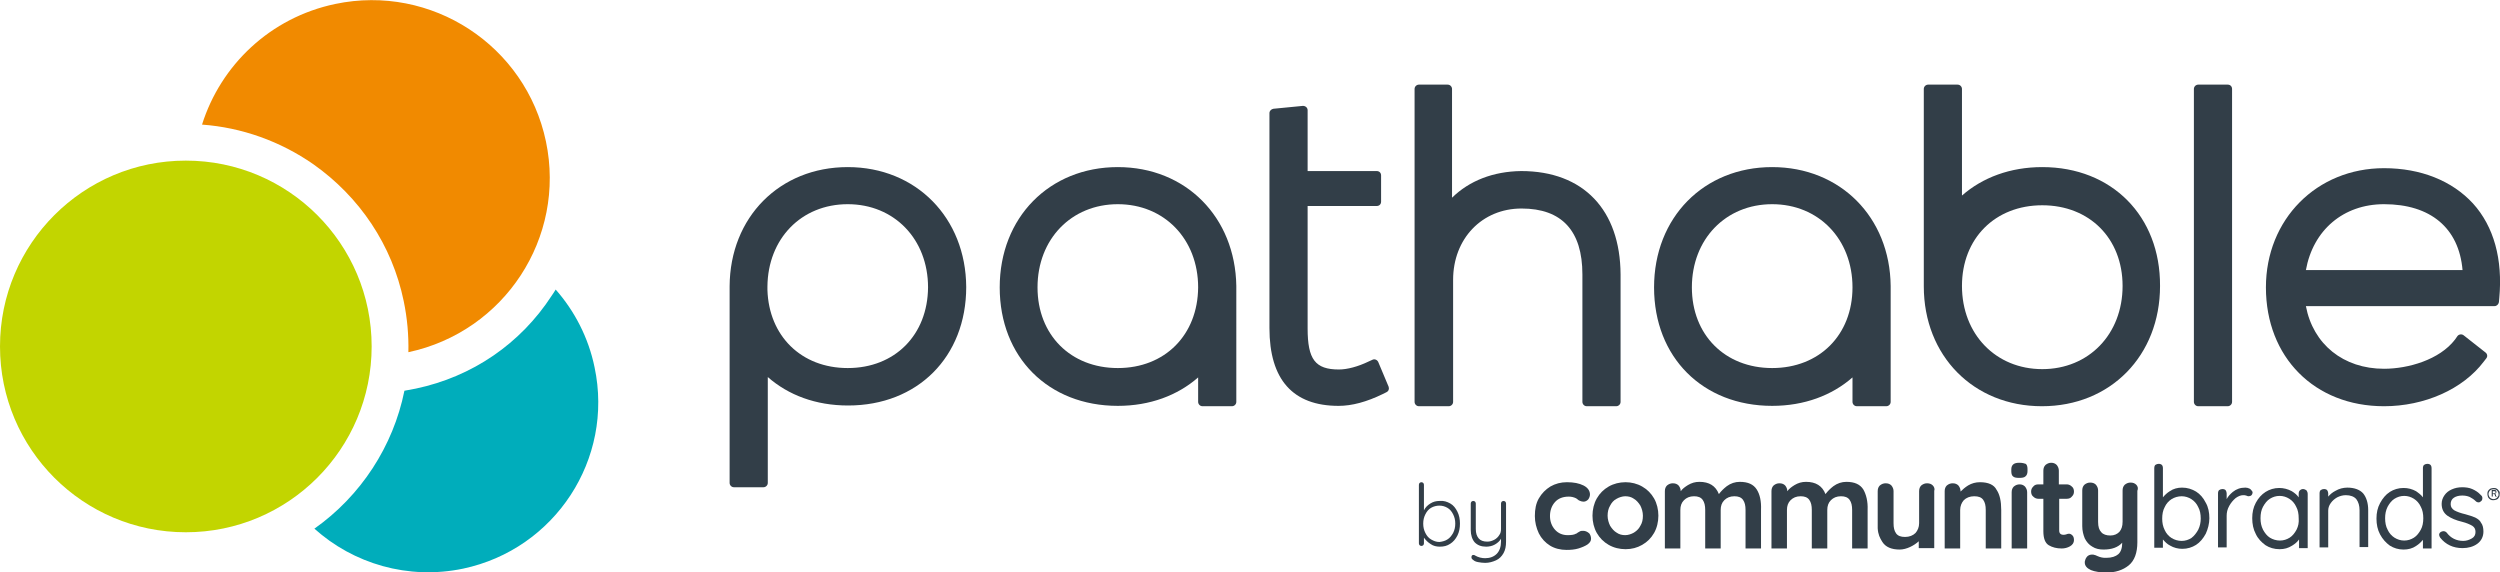 <?xml version="1.0" encoding="utf-8"?>
<!-- Generator: Adobe Illustrator 25.0.0, SVG Export Plug-In . SVG Version: 6.00 Build 0)  -->
<svg version="1.1" id="Layer_1" xmlns="http://www.w3.org/2000/svg" xmlns:xlink="http://www.w3.org/1999/xlink" x="0px" y="0px"
	 viewBox="0 0 694.2 158.9" enable-background="new 0 0 694.2 158.9" xml:space="preserve">
<g>
	<g id="XMLID_28_">
		<path id="XMLID_67_" fill="#323E48" d="M235.4,46.4c-18.9,0-32.7,13.9-32.8,33.1h0v54.6c0,0.6,0.5,1.2,1.2,1.2h8.2
			c0.6,0,1.2-0.5,1.2-1.2v-29.4c5.7,5,13.3,7.9,22.3,7.9c19.3,0,32.8-13.5,32.8-32.9C268.2,60.5,254.4,46.4,235.4,46.4z
			 M235.4,102.2c-12.9,0-21.9-8.9-22.3-21.7l0-0.9c0.1-13.3,9.4-22.9,22.3-22.9c12.9,0,22.3,9.7,22.3,23.1
			C257.6,93,248.5,102.2,235.4,102.2z"/>
		<path id="XMLID_46_" fill="#323E48" d="M567.1,46.4c-8.9,0-16.6,2.9-22.3,7.9V24.7c0-0.6-0.5-1.2-1.2-1.2h-8.2
			c-0.6,0-1.2,0.5-1.2,1.2v54.8h0c0,19.3,13.8,33.3,32.8,33.3c19,0,32.8-14,32.8-33.4C599.9,60,586.4,46.4,567.1,46.4z M567.1,102.5
			c-12.9,0-22.3-9.7-22.3-23.1c0-13.2,9.2-22.4,22.3-22.4s22.3,9.2,22.3,22.4C589.4,92.8,580,102.5,567.1,102.5z"/>
		<path id="XMLID_41_" fill="#323E48" d="M618.6,23.5h-8.2c-0.6,0-1.2,0.5-1.2,1.2v86.9c0,0.6,0.5,1.2,1.2,1.2h8.2
			c0.6,0,1.2-0.5,1.2-1.2V24.7C619.8,24,619.3,23.5,618.6,23.5z"/>
		<path id="XMLID_37_" fill="#323E48" d="M686.7,56.5c-5.8-6.3-14.5-9.8-24.7-9.8c-18.7,0-32.8,14.2-32.8,33.1
			c0,19.4,13.5,33,32.8,33c11.2,0,21.9-4.7,27.7-12.4l0.7-0.9c0.4-0.5,0.3-1.2-0.2-1.6l-6.1-4.8c-0.5-0.4-1.3-0.3-1.7,0.2l-0.7,1
			c-4.3,5.6-13,8.1-19.7,8.1c-11.3,0-19.7-6.8-21.7-17.4h52.4c0.6,0,1.1-0.5,1.2-1.1l0.1-1.1C695,72,692.5,62.9,686.7,56.5z
			 M640.3,75c2-11.1,10.4-18.3,21.7-18.3c12.9,0,20.8,6.6,21.8,18.3H640.3z"/>
		<path id="XMLID_34_" fill="#323E48" d="M310.4,46.4c-19,0-32.8,14-32.8,33.4c0,19.4,13.5,32.9,32.8,32.9c8.9,0,16.6-2.9,22.3-7.9
			v6.8c0,0.6,0.5,1.2,1.2,1.2h8.2c0.6,0,1.2-0.5,1.2-1.2V79.4h0C343,60.3,329.3,46.4,310.4,46.4z M310.4,102.2
			c-13.1,0-22.3-9.2-22.3-22.4c0-13.4,9.4-23.1,22.3-23.1c12.9,0,22.3,9.7,22.3,23.1C332.6,93,323.5,102.2,310.4,102.2z"/>
		<path id="XMLID_31_" fill="#323E48" d="M492.1,46.4c-19,0-32.8,14-32.8,33.4c0,19.4,13.5,32.9,32.8,32.9c8.9,0,16.6-2.9,22.3-7.9
			v6.8c0,0.6,0.5,1.2,1.2,1.2h8.2c0.6,0,1.2-0.5,1.2-1.2V79.4h0C524.8,60.3,511,46.4,492.1,46.4z M492.1,102.2
			c-13.1,0-22.3-9.2-22.3-22.4c0-13.4,9.4-23.1,22.3-23.1c12.9,0,22.3,9.7,22.3,23.1C514.4,93,505.2,102.2,492.1,102.2z"/>
		<path id="XMLID_30_" fill="#323E48" d="M382.7,100.5c-0.3-0.6-1-0.9-1.6-0.6l-1.1,0.5c-2.9,1.4-5.9,2.2-8.2,2.2
			c-6.6,0-8.7-2.8-8.7-11.4v-34h19.2c0.7,0,1.2-0.5,1.2-1.2v-7.3c0-0.7-0.5-1.2-1.2-1.2h-19.2V30.6c0-0.7-0.6-1.2-1.3-1.2l-8.2,0.8
			c-0.6,0.1-1.1,0.6-1.1,1.2v59.7c0,14.3,6.5,21.6,19.2,21.6c3.7,0,7.8-1.1,12.3-3.3l1-0.5c0.6-0.3,0.8-0.9,0.6-1.5L382.7,100.5z"/>
		<path id="XMLID_29_" fill="#323E48" d="M422.4,47.5c-7.8,0.1-14.4,2.7-19.2,7.4V24.7c0-0.6-0.5-1.2-1.2-1.2H394
			c-0.6,0-1.2,0.5-1.2,1.2v86.9c0,0.6,0.5,1.2,1.2,1.2h8.3c0.6,0,1.2-0.5,1.2-1.2V77.7c0-11.4,8-19.8,19-19.8
			c11.2,0,16.9,6.2,16.9,18.3v35.4c0,0.6,0.5,1.2,1.2,1.2h8.2c0.6,0,1.2-0.5,1.2-1.2V76.2C449.9,58.3,439.7,47.5,422.4,47.5z"/>
	</g>
	<g>
		<circle id="XMLID_72_" fill-rule="evenodd" clip-rule="evenodd" fill="#C2D500" cx="51.6" cy="96.2" r="51.6"/>
		<g id="XMLID_70_">
			<path id="XMLID_71_" fill-rule="evenodd" clip-rule="evenodd" fill="#00ADBB" d="M165.1,102c-1.7-8.3-5.6-15.7-10.8-21.6
				c-0.4,0.6-0.7,1.2-1.1,1.7c-8.7,13.4-22.1,22.5-37.7,25.8c-1.1,0.2-2.2,0.4-3.2,0.6c-3.1,15.4-12.1,29.2-25,38.3
				c10.8,9.7,26,14.3,41.3,11.1C154.1,152.5,170.5,127.5,165.1,102z"/>
		</g>
		<g id="XMLID_25_">
			<path id="XMLID_26_" fill-rule="evenodd" clip-rule="evenodd" fill="#F18A00" d="M151.6,39.3C146,12.6,119.8-4.5,93.1,1.1
				c-18.1,3.8-31.8,17-37,33.5c11,0.8,21.7,4.6,30.9,11c12.9,9.1,21.9,22.5,25.1,38c1,4.8,1.4,9.5,1.3,14.2
				C140.1,92.1,157.2,66,151.6,39.3z"/>
		</g>
	</g>
</g>
<g>
	<g>
		<g>
			<path fill="#323E48" d="M593.2,134.6L593.2,134.6c-0.4-0.4-0.9-0.6-1.6-0.6c-0.6,0-1.1,0.2-1.6,0.6c-0.4,0.4-0.6,0.9-0.6,1.6v8.7
				c0,1.2-0.3,2.1-0.9,2.8c-0.6,0.6-1.4,1-2.5,1c-1.1,0-2-0.3-2.5-0.9c-0.6-0.6-0.9-1.5-0.9-2.9v-8.7c0-0.6-0.2-1.1-0.6-1.6
				c-0.4-0.4-0.9-0.6-1.6-0.6c-0.6,0-1.1,0.2-1.6,0.6c-0.4,0.4-0.6,0.9-0.6,1.6v9.9c0,1.3,0.3,2.4,0.7,3.4c0.5,1,1.2,1.8,2.1,2.3
				c0.9,0.6,2,0.8,3.1,0.8c2.3,0,4-0.6,5.2-1.9c0,1.5-0.4,2.6-1.1,3.2c-0.7,0.6-1.8,1-3.3,1c-0.5,0-0.9,0-1.3-0.1
				c-0.4-0.1-0.8-0.2-1.2-0.4c-0.4-0.2-0.7-0.3-0.8-0.3c-0.2-0.1-0.4-0.1-0.7-0.1c-0.4,0-0.8,0.1-1.2,0.4c-0.3,0.3-0.6,0.7-0.7,1.2
				c-0.1,0.2-0.1,0.4-0.1,0.6c0,0.9,0.6,1.6,1.7,2.1c0.5,0.2,1.2,0.4,1.9,0.5c0.8,0.1,1.6,0.2,2.3,0.2c2.6,0,4.7-0.7,6.3-2
				c1.6-1.3,2.4-3.5,2.4-6.4v-14.3C593.8,135.6,593.6,135,593.2,134.6z"/>
			<path fill="#323E48" d="M439.6,147.4c-0.3,0-0.6,0-0.8,0.1c-0.2,0.1-0.4,0.2-0.7,0.4c-0.2,0.2-0.4,0.3-0.5,0.3
				c-0.5,0.3-1.3,0.4-2.3,0.4c-1.4,0-2.6-0.5-3.5-1.5c-0.9-1-1.4-2.3-1.4-3.8c0-1.6,0.5-2.9,1.4-3.9c0.9-1,2.2-1.5,3.8-1.5
				c0.2,0,0.6,0,1,0.1c0.4,0.1,0.7,0.2,0.9,0.3c0.2,0.1,0.4,0.2,0.6,0.4c0.2,0.2,0.4,0.3,0.7,0.4c0.2,0.1,0.6,0.2,0.9,0.2
				c0.5,0,0.9-0.2,1.3-0.6c0.3-0.4,0.5-0.9,0.5-1.4c0-1-0.6-1.9-1.8-2.5c-1.2-0.6-2.7-0.9-4.6-0.9c-1.7,0-3.2,0.4-4.6,1.2
				c-1.3,0.8-2.4,1.9-3.2,3.3c-0.8,1.4-1.1,3-1.1,4.9c0,1.7,0.4,3.3,1.1,4.8c0.7,1.4,1.8,2.6,3.1,3.4c1.3,0.8,2.9,1.2,4.6,1.2
				c1.2,0,2.3-0.1,3.3-0.4c1-0.3,1.9-0.7,2.5-1.1c0.7-0.5,1-1,1-1.6c0-0.6-0.2-1.1-0.5-1.5C440.7,147.6,440.2,147.4,439.6,147.4z"/>
			<path fill="#323E48" d="M549.8,133.9c-1.2,0-2.3,0.3-3.3,0.9c-0.8,0.5-1.5,1.1-2.1,1.7v-0.1c0-0.6-0.2-1.1-0.6-1.6
				c-0.4-0.4-0.9-0.6-1.6-0.6c-0.6,0-1.1,0.2-1.6,0.6c-0.4,0.4-0.6,0.9-0.6,1.6v15.9h4.3v-10.7c0-1.1,0.4-2,1-2.7
				c0.7-0.7,1.7-1.1,2.9-1.1c1.2,0,2,0.3,2.5,1c0.5,0.7,0.7,1.6,0.7,2.8v10.7h4.3v-10.7c0-2.4-0.4-4.3-1.3-5.6
				C553.7,134.6,552.1,133.9,549.8,133.9z"/>
			<path fill="#323E48" d="M487.8,135.9c-0.9-1.4-2.4-2.1-4.7-2.1c-1.3,0-2.5,0.4-3.6,1.2c-0.9,0.7-1.6,1.4-2.2,2.2
				c-0.9-2.3-2.7-3.4-5.4-3.4c-1.2,0-2.2,0.3-3.2,0.9c-0.8,0.5-1.5,1-2,1.7v0c0-0.6-0.2-1.1-0.6-1.6c-0.4-0.4-0.9-0.6-1.6-0.6
				c-0.6,0-1.1,0.2-1.6,0.6c-0.4,0.4-0.6,0.9-0.6,1.6l0,15.9h4.3l0-10.7c0-1.1,0.3-2,1-2.7c0.7-0.7,1.6-1.1,2.8-1.1
				c1.1,0,1.9,0.3,2.4,1c0.5,0.7,0.7,1.6,0.7,2.8l0,10.7h4.3l0-10.7c0-1.1,0.3-2,1-2.7c0.7-0.7,1.6-1.1,2.8-1.1c1.1,0,1.9,0.3,2.4,1
				c0.5,0.7,0.7,1.6,0.7,2.8l0,10.7h4.3l0-10.7C489.1,139.2,488.7,137.3,487.8,135.9z"/>
			<path fill="#323E48" d="M560.8,128.5c-0.8,0-1.3,0.1-1.7,0.4c-0.4,0.3-0.6,0.8-0.6,1.4v0.6c0,0.7,0.2,1.2,0.5,1.4
				c0.3,0.3,0.9,0.4,1.7,0.4c0.8,0,1.4-0.1,1.7-0.4c0.4-0.3,0.6-0.8,0.6-1.5v-0.6c0-0.7-0.2-1.2-0.5-1.4
				C562.2,128.7,561.6,128.5,560.8,128.5z"/>
			<path fill="#323E48" d="M517.4,135.9c-0.9-1.4-2.4-2.1-4.7-2.1c-1.3,0-2.5,0.4-3.6,1.2c-0.9,0.7-1.6,1.4-2.2,2.2
				c-0.9-2.3-2.7-3.4-5.4-3.4c-1.2,0-2.2,0.3-3.2,0.9c-0.8,0.5-1.5,1-2,1.7v0c0-0.6-0.2-1.1-0.6-1.6c-0.4-0.4-0.9-0.6-1.6-0.6
				c-0.6,0-1.1,0.2-1.6,0.6c-0.4,0.4-0.6,0.9-0.6,1.6l0,15.9h4.3l0-10.7c0-1.1,0.3-2,1-2.7c0.7-0.7,1.6-1.1,2.8-1.1
				c1.1,0,1.9,0.3,2.4,1c0.5,0.7,0.7,1.6,0.7,2.8l0,10.7h4.3l0-10.7c0-1.1,0.3-2,1-2.7c0.7-0.7,1.6-1.1,2.8-1.1c1.1,0,1.9,0.3,2.4,1
				c0.5,0.7,0.7,1.6,0.7,2.8l0,10.7h4.3l0-10.7C518.7,139.2,518.2,137.3,517.4,135.9z"/>
			<path fill="#323E48" d="M456,135.1c-1.4-0.8-3-1.2-4.6-1.2c-1.7,0-3.3,0.4-4.7,1.2c-1.4,0.8-2.5,1.9-3.3,3.3
				c-0.8,1.4-1.2,3.1-1.2,4.8s0.4,3.4,1.2,4.8c0.8,1.4,1.9,2.5,3.3,3.3c1.4,0.8,3,1.2,4.7,1.2c1.7,0,3.2-0.4,4.6-1.2
				c1.4-0.8,2.5-1.9,3.3-3.3c0.8-1.4,1.2-3.1,1.2-4.8s-0.4-3.4-1.2-4.8C458.5,137,457.4,135.9,456,135.1z M455.5,146
				c-0.4,0.8-1,1.4-1.8,1.9c-0.7,0.4-1.6,0.7-2.4,0.7c-0.9,0-1.7-0.2-2.4-0.7c-0.7-0.4-1.3-1.1-1.8-1.9c-0.4-0.8-0.7-1.8-0.7-2.8
				c0-1,0.2-2,0.7-2.8h0c0.4-0.8,1-1.5,1.8-1.9c0.7-0.4,1.6-0.7,2.4-0.7c0.9,0,1.7,0.2,2.4,0.7c0.7,0.4,1.3,1.1,1.8,1.9
				c0.4,0.8,0.7,1.8,0.7,2.8C456.2,144.3,456,145.2,455.5,146z"/>
			<path fill="#323E48" d="M560.8,134.5c-0.6,0-1.1,0.2-1.6,0.6c-0.4,0.4-0.6,0.9-0.6,1.6v15.6h4.3v-15.6c0-0.6-0.2-1.1-0.6-1.6
				C561.9,134.7,561.4,134.5,560.8,134.5z"/>
			<path fill="#323E48" d="M573.9,138.5c0.6,0,1.1-0.2,1.4-0.6c0.4-0.4,0.6-0.8,0.6-1.4c0-0.6-0.2-1.1-0.6-1.4
				c-0.4-0.4-0.9-0.6-1.4-0.6h-2.2v-3.8c0-0.6-0.2-1.1-0.6-1.6c-0.4-0.4-0.9-0.6-1.5-0.6c-0.6,0-1.1,0.2-1.6,0.6
				c-0.4,0.4-0.6,0.9-0.6,1.6v3.8h-1.4c-0.6,0-1.1,0.2-1.4,0.6c-0.4,0.4-0.6,0.8-0.6,1.4c0,0.6,0.2,1.1,0.6,1.4
				c0.4,0.4,0.9,0.6,1.4,0.6h1.4v9c0,2,0.5,3.3,1.5,3.9c1,0.6,2.2,0.9,3.6,0.9c0.8,0,1.6-0.2,2.3-0.6c0.7-0.4,1.1-1,1.1-1.7
				c0-0.5-0.1-1-0.4-1.3c-0.3-0.3-0.6-0.5-1-0.5c-0.3,0-0.5,0.1-0.8,0.2c-0.3,0.1-0.5,0.1-0.7,0.1c-0.4,0-0.7-0.1-0.9-0.3
				c-0.2-0.2-0.3-0.5-0.3-0.9v-8.8H573.9z"/>
			<path fill="#323E48" d="M536.7,134.8L536.7,134.8c-0.4-0.4-0.9-0.6-1.6-0.6c-0.6,0-1.1,0.2-1.6,0.6c-0.4,0.4-0.6,0.9-0.6,1.6
				l0,8.9c0,1.1-0.4,2-1,2.7c-0.7,0.7-1.7,1.1-2.9,1.1c-1.2,0-2-0.3-2.5-1c-0.5-0.7-0.7-1.6-0.7-2.8l0-8.9c0-0.6-0.2-1.1-0.6-1.6
				c-0.4-0.4-0.9-0.6-1.6-0.6c-0.6,0-1.1,0.2-1.6,0.6c-0.4,0.4-0.6,0.9-0.6,1.6l0,8.9v0.4c0,0.1,0,0.2,0,0.2l0,0.1c0,0,0,0,0,0
				l0,0.2c0,0,0,0.1,0,0.1c0,0.1,0,0.2,0,0.4c0,0,0,0,0,0c0,0,0,0,0,0c0,0,0,0,0,0l0,0c0.1,1.7,0.6,2.7,1.3,3.8
				c0.9,1.4,2.5,2.1,4.8,2.1c1.9,0,4-1.1,5.3-2.3v1.9h4.3l0-15.9C537.3,135.8,537.1,135.2,536.7,134.8z"/>
		</g>
		<g>
			<path fill="#323E48" d="M609.8,136.5c-1.2-0.7-2.4-1.1-3.9-1.1c-1.2,0-2.4,0.3-3.4,1c-0.8,0.5-1.4,1.1-1.9,1.7v-8.2c0,0,0,0,0,0
				c0-0.3-0.1-0.6-0.3-0.8c-0.2-0.2-0.5-0.3-0.9-0.3c-0.3,0-0.6,0.1-0.9,0.3c-0.2,0.2-0.3,0.5-0.3,0.8c0,0,0,0,0,0l0,22.2h2.4l0-2.3
				c0.6,0.7,1.2,1.3,2,1.7c1,0.6,2.2,0.9,3.4,0.9c1.4,0,2.7-0.4,3.8-1.1c1.1-0.7,2-1.8,2.7-3.1c0.6-1.3,1-2.8,1-4.3
				c0-1.6-0.3-3.1-1-4.3C611.8,138.2,610.9,137.2,609.8,136.5z M610.4,147.1c-0.5,0.9-1.1,1.7-1.9,2.3c-0.8,0.5-1.7,0.8-2.7,0.8
				c-1,0-2-0.3-2.8-0.8c-0.8-0.5-1.5-1.3-1.9-2.2c-0.5-1-0.7-2-0.7-3.2c0-1.2,0.2-2.3,0.7-3.2c0.4-0.9,1.1-1.7,1.9-2.2
				c0.8-0.5,1.8-0.8,2.8-0.8c1,0,1.9,0.3,2.7,0.8c0.8,0.5,1.5,1.3,1.9,2.2c0.5,0.9,0.7,2,0.7,3.2C611.1,145,610.9,146.1,610.4,147.1
				z"/>
			<path fill="#323E48" d="M624.7,135.7C624.7,135.7,624.7,135.7,624.7,135.7c-0.4-0.2-0.8-0.3-1.2-0.3c-1.4,0-2.5,0.4-3.5,1.2
				c-0.7,0.6-1.3,1.2-1.7,2v-1.6c0-0.3-0.1-0.6-0.3-0.9c-0.2-0.2-0.5-0.3-0.9-0.3c-0.3,0-0.6,0.1-0.9,0.3c-0.2,0.2-0.3,0.5-0.3,0.9
				l0,15h2.4l0-8.8c0-0.9,0.2-1.8,0.7-2.7c0.5-0.9,1.1-1.6,1.8-2.2c0.7-0.5,1.4-0.8,2.1-0.8c0.2,0,0.5,0,0.8,0.1
				c0.4,0.2,0.6,0.2,0.7,0.2c0.3,0,0.6-0.1,0.8-0.3c0.2-0.2,0.3-0.5,0.3-0.9C625.3,136.4,625.2,136,624.7,135.7z"/>
			<path fill="#323E48" d="M639.5,135.8c-0.3,0-0.6,0.1-0.9,0.4c-0.2,0.2-0.3,0.5-0.3,0.9v1c-0.5-0.7-1.1-1.2-1.9-1.7
				c-1.1-0.6-2.3-0.9-3.5-0.9c-1.4,0-2.7,0.4-3.8,1.1c-1.1,0.7-2,1.7-2.7,3c-0.7,1.3-1,2.7-1,4.3c0,1.6,0.3,3.1,1,4.4
				c0.6,1.3,1.6,2.3,2.7,3.1c1.1,0.7,2.4,1.1,3.9,1.1c1.3,0,2.4-0.3,3.5-1c0.8-0.5,1.4-1,1.9-1.7l0,2.4h2.4l0-15.1
				c0-0.3-0.1-0.6-0.3-0.9C640.1,135.9,639.8,135.8,639.5,135.8z M637.7,147.1c-0.5,0.9-1.1,1.7-1.9,2.2c0,0,0,0,0,0
				c-0.8,0.5-1.7,0.8-2.7,0.8c-1,0-2-0.3-2.8-0.8c-0.8-0.5-1.4-1.3-1.9-2.2c-0.5-1-0.7-2-0.7-3.2c0-1.2,0.2-2.3,0.7-3.2
				c0.5-0.9,1.1-1.7,1.9-2.2c0.8-0.5,1.7-0.8,2.7-0.8c1,0,1.9,0.3,2.7,0.8c0.8,0.5,1.5,1.3,1.9,2.2c0.5,0.9,0.7,2,0.7,3.2
				C638.4,145.1,638.2,146.1,637.7,147.1z"/>
			<path fill="#323E48" d="M651.8,135.4c-1.1,0-2.3,0.3-3.3,0.9c-0.8,0.4-1.5,1-2,1.6v-0.9c0-0.3-0.1-0.6-0.3-0.9
				c-0.2-0.2-0.5-0.3-0.9-0.3c-0.3,0-0.6,0.1-0.9,0.3c-0.2,0.2-0.3,0.5-0.3,0.9v15h2.4v-10.2c0-0.7,0.2-1.4,0.7-2.1
				c0.5-0.7,1.1-1.2,1.8-1.6c0.8-0.4,1.6-0.6,2.4-0.6c1.3,0,2.3,0.4,2.9,1.1c0.6,0.8,0.9,1.8,0.9,3.1v10.2h2.4v-10.3
				c0-1.9-0.5-3.5-1.4-4.6C655.3,136,653.8,135.4,651.8,135.4z"/>
			<path fill="#323E48" d="M674.9,129.1c-0.2-0.2-0.5-0.3-0.9-0.3c-0.3,0-0.6,0.1-0.9,0.3c-0.2,0.2-0.3,0.5-0.3,0.9v8.1
				c-0.5-0.7-1.2-1.2-1.9-1.7c-1.1-0.6-2.2-0.9-3.5-0.9c-1.4,0-2.7,0.4-3.8,1.1c-1.1,0.7-2,1.8-2.7,3.1c-0.7,1.3-1,2.7-1,4.3
				c0,1.6,0.3,3.1,1,4.4c0.7,1.3,1.6,2.3,2.7,3.1c1.1,0.7,2.4,1.1,3.8,1.1c1.3,0,2.5-0.3,3.5-1c0.8-0.5,1.4-1.1,1.9-1.7v2.4h2.4
				v-22.2C675.2,129.6,675.1,129.3,674.9,129.1C674.9,129.1,674.9,129.1,674.9,129.1z M672.2,147.1c-0.5,0.9-1.1,1.7-1.9,2.2
				c-0.8,0.5-1.7,0.8-2.7,0.8c-1,0-1.9-0.3-2.7-0.8c-0.8-0.5-1.5-1.3-1.9-2.2c-0.5-0.9-0.7-2-0.7-3.2c0-1.2,0.2-2.2,0.7-3.2
				c0.5-0.9,1.1-1.7,1.9-2.2c0.8-0.5,1.7-0.8,2.7-0.8c1,0,1.9,0.3,2.7,0.8c0.8,0.5,1.5,1.3,1.9,2.2c0.5,0.9,0.7,2,0.7,3.2
				C672.9,145.1,672.7,146.2,672.2,147.1z"/>
			<path fill="#323E48" d="M687.3,143.7c-0.7-0.3-1.6-0.6-2.7-0.9c-1.3-0.3-2.4-0.7-3.1-1.1c-0.6-0.4-1-0.9-1-1.7
				c0-0.8,0.3-1.4,0.9-1.8c0.6-0.4,1.4-0.6,2.3-0.6c0.7,0,1.4,0.1,2.1,0.4c0.6,0.3,1.2,0.7,1.7,1.2c0.2,0.2,0.5,0.3,0.7,0.3
				c0.3,0,0.5-0.1,0.7-0.3c0.3-0.2,0.4-0.5,0.4-0.9c0-0.3-0.1-0.6-0.4-0.8c-0.7-0.8-1.5-1.3-2.4-1.7c-0.9-0.4-1.9-0.5-2.8-0.5
				c-1.1,0-2,0.2-2.9,0.6c-0.9,0.4-1.5,0.9-2,1.6c-0.5,0.7-0.8,1.5-0.8,2.4c0,1.4,0.5,2.5,1.6,3.3c1,0.7,2.4,1.3,4.1,1.7
				c1.2,0.3,2.1,0.7,2.8,1.1c0.6,0.4,0.9,0.9,0.9,1.7c0,0.8-0.3,1.4-1,1.8c-0.7,0.4-1.5,0.7-2.4,0.7c-1.9,0-3.5-0.8-4.6-2.3
				c0,0,0,0,0,0c-0.3-0.3-0.6-0.4-0.9-0.4c-0.3,0-0.5,0.1-0.7,0.2c-0.4,0.2-0.5,0.6-0.5,0.8c0,0.2,0.1,0.5,0.3,0.8
				c1.5,1.9,3.6,2.9,6.2,2.9c1.6,0,3-0.4,4.1-1.2c1.1-0.8,1.7-2,1.7-3.4c0-1-0.2-1.9-0.7-2.5C688.7,144.6,688.1,144.1,687.3,143.7z"
				/>
			<path fill="#323E48" d="M693.1,137.8c0,0,0-0.1,0-0.2c0-0.1,0-0.2-0.1-0.3c0-0.1-0.1-0.1-0.2-0.2c0.3-0.1,0.4-0.2,0.4-0.5
				c0-0.4-0.2-0.6-0.7-0.6H692c0,0-0.1,0-0.1,0c0,0,0,0.1,0,0.1v1.7c0,0,0,0.1,0,0.1c0,0,0.1,0,0.1,0s0.1,0,0.1,0
				c0,0,0.1-0.1,0.1-0.1v-0.6h0.3c0.1,0,0.2,0,0.2,0.1c0,0.1,0.1,0.1,0.1,0.2c0,0.1,0,0.3,0.1,0.3c0,0.1,0.1,0.1,0.2,0.1
				c0.1,0,0.1,0,0.2,0c0,0,0.1-0.1,0.1-0.1c0,0,0-0.1,0-0.1C693.2,137.9,693.2,137.8,693.1,137.8
				C693.1,137.8,693.1,137.8,693.1,137.8z M692.8,136.9c-0.1,0.1-0.2,0.1-0.3,0.1h-0.3v-0.6h0.4c0.1,0,0.2,0,0.3,0.1
				c0.1,0,0.1,0.1,0.1,0.2C692.9,136.8,692.9,136.9,692.8,136.9z"/>
			<path fill="#323E48" d="M693.9,136.3c-0.2-0.3-0.4-0.5-0.6-0.6c-0.3-0.2-0.6-0.2-0.9-0.2c-0.3,0-0.6,0.1-0.9,0.2
				c-0.3,0.2-0.5,0.4-0.6,0.6c-0.2,0.3-0.2,0.6-0.2,0.9c0,0.3,0.1,0.6,0.2,0.9c0.2,0.3,0.4,0.5,0.6,0.6c0.3,0.2,0.6,0.2,0.9,0.2
				c0.3,0,0.6-0.1,0.9-0.2s0.5-0.4,0.6-0.6c0.2-0.3,0.2-0.6,0.2-0.9C694.2,136.8,694.1,136.5,693.9,136.3z M693.6,137.9
				c-0.1,0.2-0.3,0.4-0.5,0.5c-0.2,0.1-0.4,0.2-0.7,0.2c-0.3,0-0.5-0.1-0.7-0.2c-0.2-0.1-0.4-0.3-0.5-0.5c-0.1-0.2-0.2-0.5-0.2-0.7
				c0-0.3,0.1-0.5,0.2-0.7c0.1-0.2,0.3-0.4,0.5-0.5c0.2-0.1,0.5-0.2,0.7-0.2c0.3,0,0.5,0.1,0.7,0.2c0.2,0.1,0.4,0.3,0.5,0.5
				s0.2,0.5,0.2,0.7C693.8,137.4,693.8,137.7,693.6,137.9z"/>
		</g>
	</g>
	<g>
		<path fill="#323E48" d="M402.7,139.8c0.9,0.5,1.5,1.3,2,2.3c0.5,1,0.7,2.1,0.7,3.3c0,1.2-0.2,2.3-0.7,3.3c-0.5,1-1.2,1.8-2,2.3
			c-0.9,0.6-1.8,0.8-2.9,0.8c-0.9,0-1.8-0.2-2.5-0.7c-0.8-0.5-1.4-1.1-1.9-1.8v1.6c0,0.2-0.1,0.4-0.2,0.5c-0.1,0.1-0.3,0.2-0.5,0.2
			c-0.2,0-0.4-0.1-0.5-0.2c-0.1-0.1-0.2-0.3-0.2-0.5v-16.3c0-0.2,0.1-0.4,0.2-0.5s0.3-0.2,0.5-0.2c0.2,0,0.4,0.1,0.5,0.2
			s0.2,0.3,0.2,0.5v7.1c0.4-0.8,1-1.4,1.8-1.9c0.8-0.5,1.6-0.7,2.6-0.7C400.9,139,401.8,139.3,402.7,139.8z M401.9,149.8
			c0.7-0.4,1.2-1.1,1.6-1.8c0.4-0.8,0.6-1.6,0.6-2.6c0-1-0.2-1.8-0.6-2.6c-0.4-0.8-0.9-1.4-1.6-1.8c-0.7-0.4-1.4-0.6-2.2-0.6
			c-0.8,0-1.6,0.2-2.3,0.6c-0.7,0.4-1.2,1-1.6,1.8c-0.4,0.8-0.6,1.6-0.6,2.6c0,1,0.2,1.8,0.6,2.6s0.9,1.4,1.6,1.8
			c0.7,0.4,1.4,0.7,2.3,0.7C400.5,150.4,401.3,150.2,401.9,149.8z"/>
		<path fill="#323E48" d="M418,139.3c0.1,0.1,0.2,0.3,0.2,0.5v10.6c0,1.3-0.2,2.3-0.7,3.2c-0.5,0.9-1.2,1.6-2.1,2s-1.9,0.7-3,0.7
			c-0.7,0-1.3-0.1-1.9-0.2c-0.6-0.1-1.1-0.3-1.4-0.6c-0.3-0.2-0.5-0.4-0.5-0.7c0,0,0-0.1,0-0.2c0-0.2,0.1-0.3,0.2-0.4
			c0.1-0.1,0.2-0.1,0.4-0.1c0.1,0,0.2,0,0.3,0.1c1,0.6,2,0.8,2.9,0.8c1.3,0,2.4-0.4,3.2-1.2c0.8-0.8,1.2-2,1.2-3.4v-0.8
			c-0.4,0.7-1,1.2-1.7,1.6c-0.7,0.4-1.6,0.6-2.4,0.6c-1.4,0-2.4-0.4-3.2-1.2c-0.7-0.8-1.1-2-1.1-3.4v-7.4c0-0.2,0.1-0.4,0.2-0.5
			c0.1-0.1,0.3-0.2,0.5-0.2c0.2,0,0.4,0.1,0.5,0.2c0.1,0.1,0.2,0.3,0.2,0.5v7.1c0,1.2,0.3,2,0.8,2.6c0.5,0.6,1.3,0.9,2.4,0.9
			c0.7,0,1.3-0.2,1.9-0.5c0.6-0.3,1.1-0.8,1.4-1.3c0.4-0.5,0.5-1.1,0.5-1.7v-7.1c0-0.2,0.1-0.4,0.2-0.5c0.1-0.1,0.3-0.2,0.5-0.2
			C417.7,139.1,417.9,139.2,418,139.3z"/>
	</g>
</g>
</svg>
